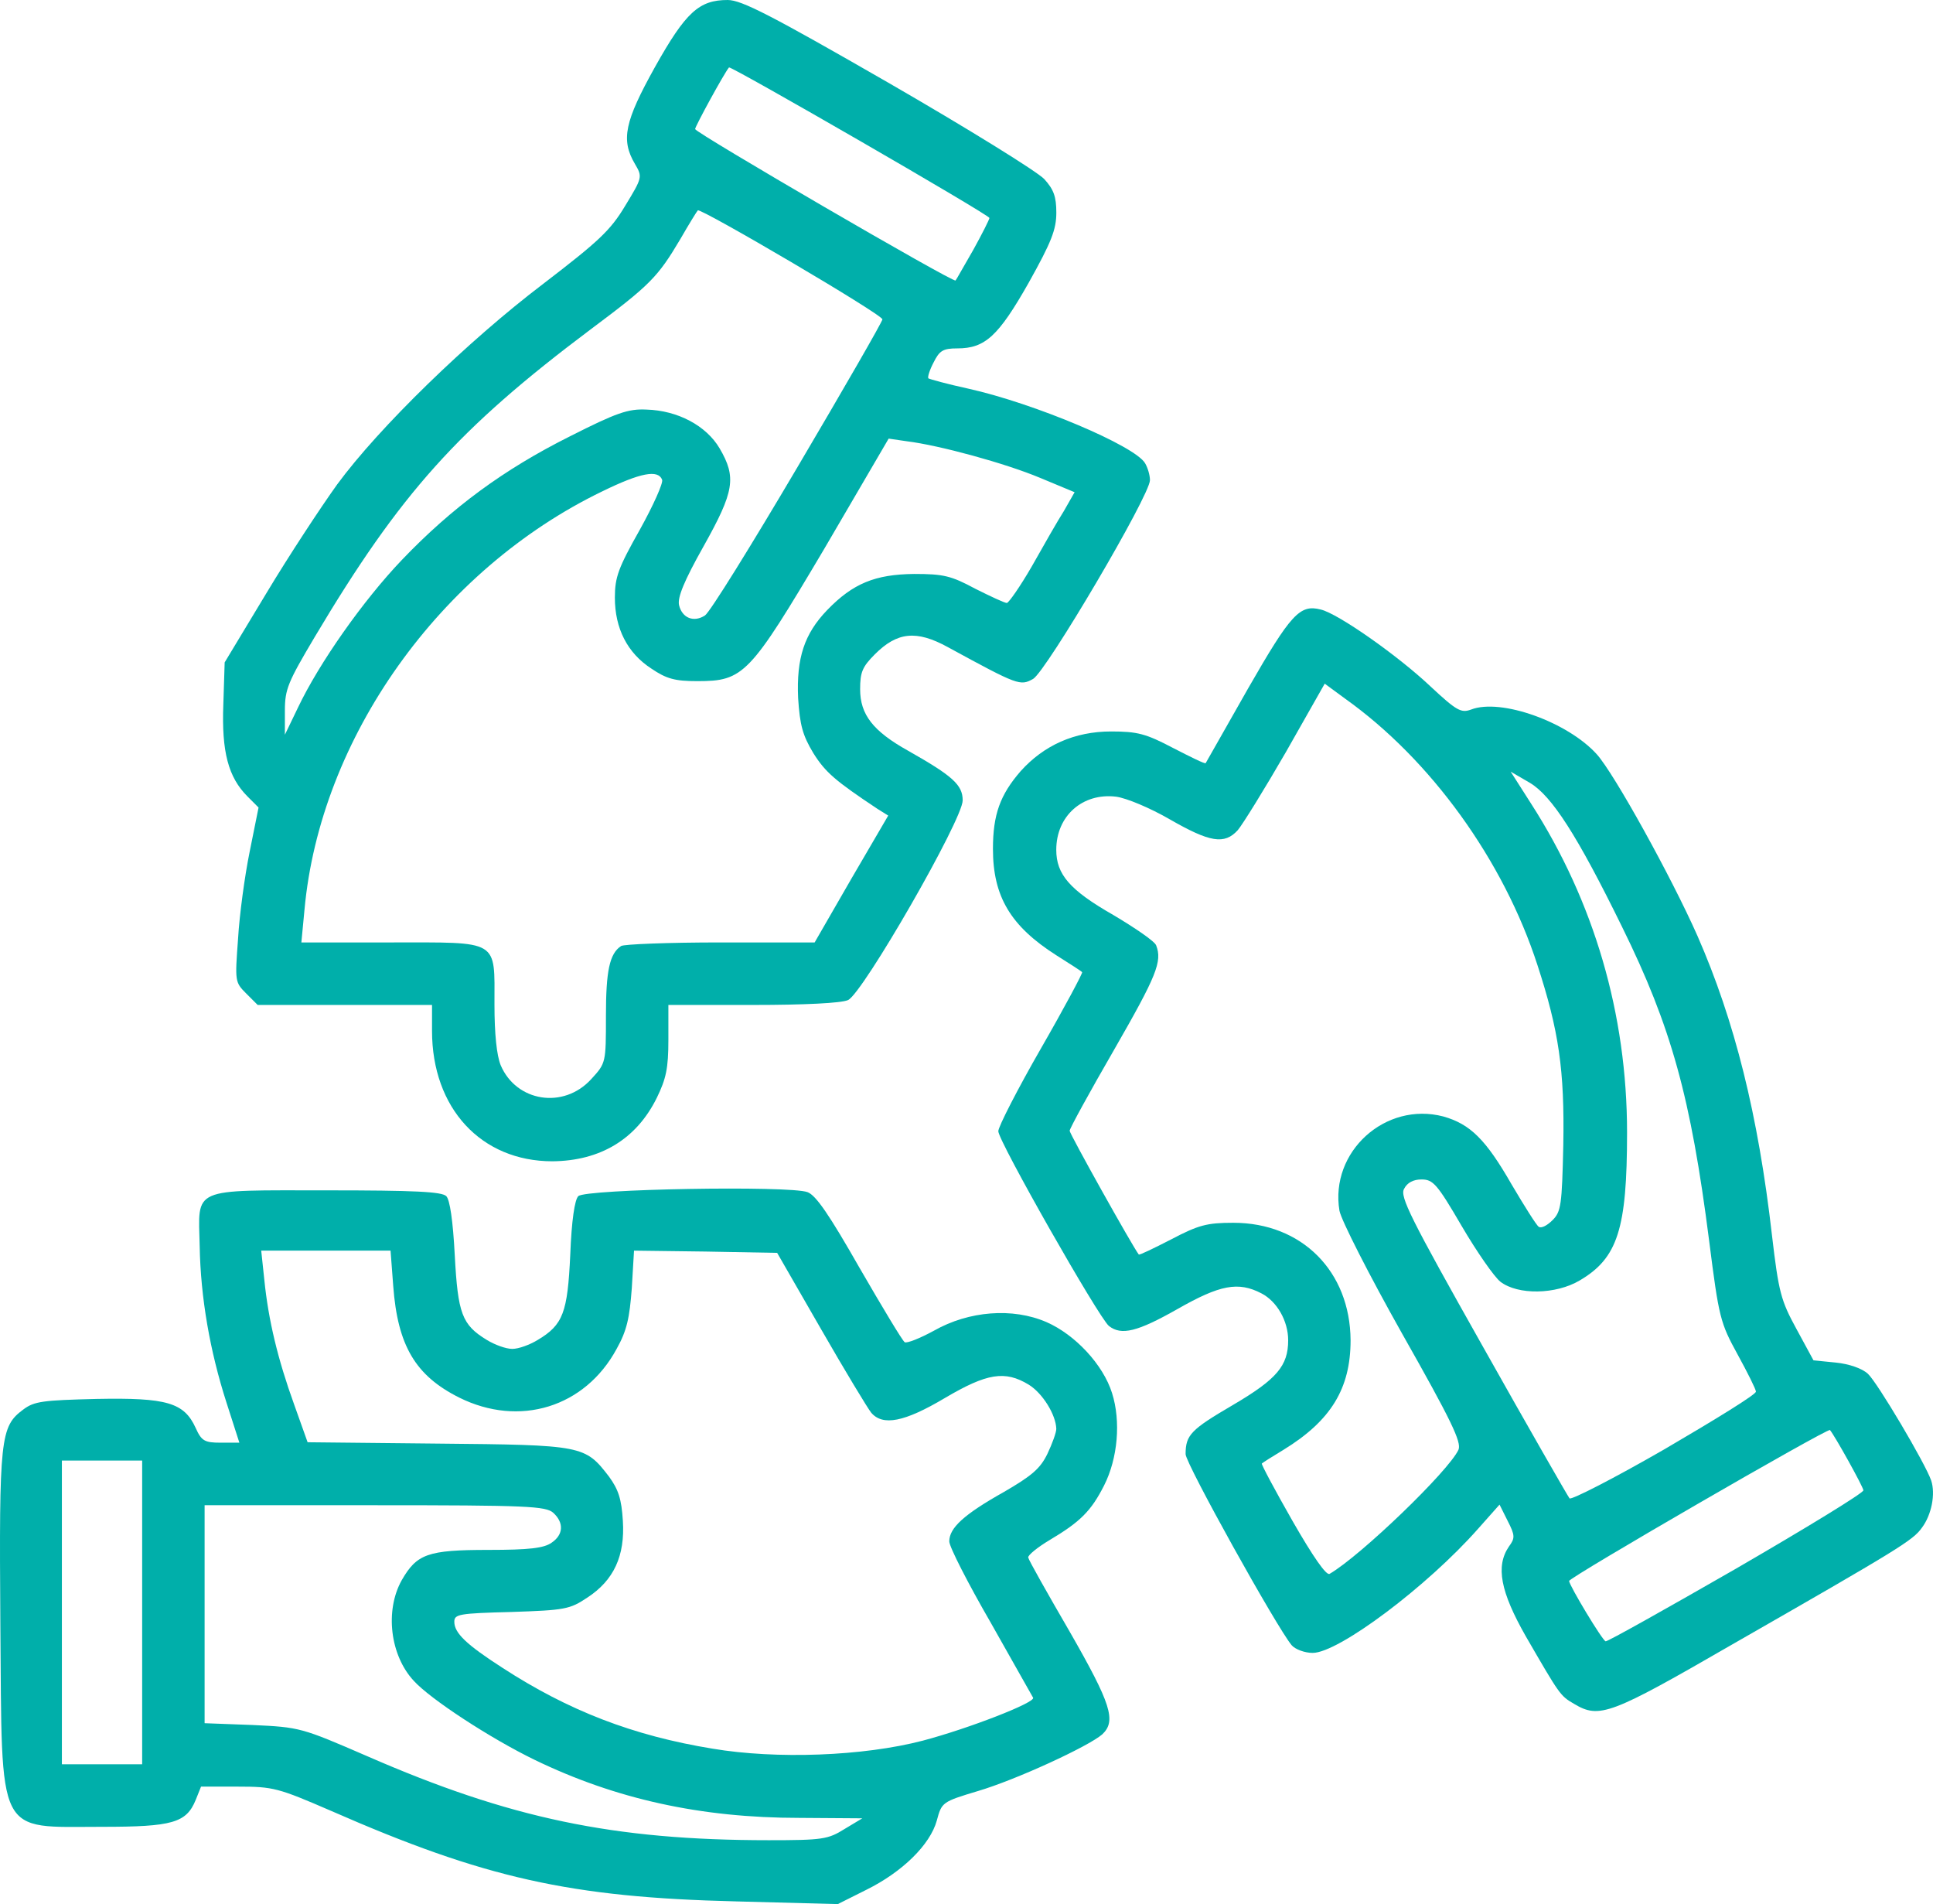 <svg width="66" height="65" viewBox="0 0 66 65" fill="none" xmlns="http://www.w3.org/2000/svg">
<path d="M65.938 50.54C65.74 49.96 64.096 47.185 63.776 46.896C63.578 46.713 63.136 46.56 62.68 46.514L61.919 46.438L61.34 45.371C60.807 44.395 60.731 44.12 60.502 42.169C60.031 38.052 59.224 34.835 57.96 31.953C57.077 29.956 55.113 26.403 54.519 25.747C53.529 24.65 51.245 23.826 50.225 24.223C49.89 24.345 49.738 24.268 48.84 23.43C47.743 22.393 45.688 20.945 45.094 20.807C44.379 20.624 44.074 20.96 42.612 23.506C41.836 24.878 41.181 26.022 41.166 26.052C41.136 26.083 40.648 25.839 40.054 25.534C39.126 25.046 38.836 24.97 37.938 24.97C36.69 24.97 35.639 25.443 34.847 26.327C34.147 27.135 33.903 27.806 33.903 28.98C33.903 30.611 34.512 31.618 36.065 32.609C36.522 32.898 36.933 33.158 36.948 33.188C36.979 33.203 36.355 34.377 35.548 35.78C34.741 37.183 34.086 38.464 34.086 38.616C34.086 38.952 37.512 44.974 37.862 45.264C38.288 45.599 38.836 45.462 40.207 44.685C41.653 43.861 42.277 43.739 43.069 44.151C43.602 44.425 43.983 45.096 43.983 45.752C43.983 46.621 43.602 47.078 42.095 47.963C40.663 48.801 40.481 48.984 40.481 49.64C40.481 49.96 43.602 55.571 44.105 56.166C44.226 56.303 44.546 56.425 44.82 56.425C45.703 56.425 48.733 54.153 50.469 52.186L51.2 51.363L51.474 51.912C51.733 52.415 51.733 52.507 51.519 52.796C51.063 53.467 51.23 54.336 52.098 55.861C53.255 57.858 53.27 57.889 53.742 58.163C54.61 58.682 54.976 58.544 59.147 56.135C64.872 52.857 65.314 52.583 65.618 52.156C65.953 51.714 66.09 50.997 65.938 50.54ZM59.284 53.543C56.894 54.916 54.884 56.044 54.823 56.029C54.717 56.014 53.59 54.138 53.575 53.97C53.575 53.848 62.406 48.74 62.482 48.817C62.649 49.015 63.608 50.738 63.624 50.875C63.624 50.967 61.675 52.156 59.284 53.543ZM56.833 49.472C55.113 50.463 53.651 51.211 53.59 51.15C53.529 51.073 52.189 48.74 50.621 45.95C48.154 41.574 47.789 40.842 47.941 40.583C48.048 40.37 48.261 40.263 48.535 40.263C48.931 40.263 49.068 40.415 49.905 41.849C50.423 42.733 51.017 43.587 51.23 43.755C51.824 44.212 53.118 44.197 53.94 43.709C55.234 42.947 55.554 41.955 55.554 38.662C55.554 34.621 54.427 30.779 52.281 27.44L51.58 26.342L52.235 26.723C52.981 27.166 53.849 28.507 55.387 31.648C57.062 35.048 57.731 37.458 58.356 42.352C58.691 44.99 58.736 45.157 59.33 46.24C59.665 46.85 59.954 47.429 59.954 47.505C59.97 47.597 58.554 48.466 56.833 49.472ZM53.011 41.651C52.829 41.833 52.631 41.94 52.539 41.879C52.463 41.833 52.052 41.178 51.611 40.431C50.728 38.891 50.195 38.372 49.281 38.113C47.302 37.595 45.399 39.318 45.734 41.33C45.794 41.651 46.739 43.511 47.88 45.538C49.555 48.496 49.905 49.228 49.799 49.488C49.464 50.219 46.449 53.117 45.399 53.726C45.292 53.803 44.835 53.147 44.135 51.927C43.526 50.86 43.054 49.975 43.084 49.96C43.115 49.93 43.45 49.716 43.83 49.488C45.444 48.496 46.114 47.399 46.114 45.752C46.099 43.404 44.455 41.742 42.11 41.742C41.212 41.742 40.922 41.818 39.994 42.306C39.4 42.611 38.897 42.855 38.882 42.825C38.669 42.55 36.522 38.708 36.522 38.601C36.522 38.525 37.207 37.275 38.045 35.826C39.491 33.31 39.689 32.822 39.476 32.273C39.43 32.136 38.76 31.679 38.014 31.236C36.522 30.383 36.065 29.849 36.065 29.01C36.065 27.852 36.964 27.059 38.106 27.196C38.456 27.242 39.263 27.577 39.948 27.974C41.303 28.751 41.805 28.843 42.262 28.34C42.43 28.141 43.176 26.937 43.907 25.671L45.231 23.338L45.916 23.842C48.855 25.93 51.337 29.376 52.494 32.944C53.225 35.186 53.423 36.527 53.377 39.089C53.331 41.132 53.301 41.361 53.011 41.651Z" fill="#00AFAA"/>
<path d="M39.097 15.812C38.747 15.217 35.321 13.768 33.052 13.265C32.352 13.113 31.743 12.945 31.697 12.915C31.667 12.869 31.743 12.625 31.88 12.366C32.078 11.969 32.2 11.893 32.687 11.893C33.631 11.893 34.087 11.481 35.123 9.652C35.899 8.264 36.067 7.837 36.067 7.258C36.067 6.709 35.975 6.465 35.656 6.114C35.412 5.855 33.022 4.376 30.327 2.821C26.323 0.518 25.318 7.774e-07 24.846 7.56671e-07C23.871 7.13877e-07 23.414 0.412 22.364 2.287C21.328 4.147 21.192 4.772 21.679 5.596C21.938 6.038 21.938 6.053 21.344 7.029C20.841 7.868 20.445 8.234 18.557 9.682C15.984 11.634 12.939 14.592 11.508 16.543C10.96 17.306 9.864 18.968 9.087 20.264L7.671 22.612L7.625 24.06C7.565 25.661 7.793 26.53 8.448 27.186L8.828 27.567L8.524 29.077C8.356 29.9 8.174 31.242 8.128 32.05C8.021 33.498 8.021 33.529 8.402 33.91L8.798 34.306L11.782 34.306L14.751 34.306L14.751 35.191C14.751 37.829 16.426 39.643 18.862 39.643C20.491 39.628 21.724 38.896 22.425 37.478C22.744 36.822 22.821 36.472 22.821 35.496L22.821 34.306L25.713 34.306C27.449 34.306 28.728 34.245 28.956 34.139C29.459 33.91 32.87 27.979 32.87 27.323C32.87 26.79 32.519 26.485 31.012 25.631C29.809 24.96 29.368 24.396 29.368 23.527C29.368 22.947 29.444 22.764 29.87 22.337C30.631 21.575 31.286 21.499 32.367 22.093C34.773 23.405 34.834 23.42 35.275 23.176C35.732 22.901 39.264 16.909 39.264 16.391C39.264 16.223 39.188 15.964 39.097 15.812ZM35.23 19.334C34.834 20.02 34.438 20.584 34.377 20.584C34.301 20.584 33.813 20.355 33.296 20.096C32.474 19.654 32.215 19.593 31.21 19.593C29.885 19.608 29.124 19.913 28.241 20.828C27.464 21.636 27.19 22.459 27.251 23.832C27.312 24.762 27.404 25.097 27.769 25.707C28.18 26.363 28.515 26.652 29.961 27.613L30.327 27.842L29.063 30.007L27.815 32.172L24.587 32.172C22.821 32.172 21.298 32.233 21.207 32.294C20.811 32.553 20.689 33.148 20.689 34.672C20.689 36.289 20.689 36.289 20.187 36.838C19.243 37.874 17.629 37.615 17.096 36.365C16.959 36.029 16.883 35.298 16.883 34.291C16.883 32.05 17.081 32.172 13.335 32.172L10.29 32.172L10.396 31.059C10.929 25.204 15.01 19.456 20.567 16.772C21.877 16.132 22.47 16.025 22.607 16.376C22.653 16.482 22.303 17.26 21.846 18.083C21.115 19.379 20.994 19.7 20.994 20.401C20.994 21.453 21.42 22.292 22.242 22.825C22.76 23.176 23.049 23.252 23.81 23.252C25.394 23.252 25.592 23.039 28.15 18.724L30.342 14.973L30.966 15.064C32.078 15.202 34.316 15.812 35.519 16.315L36.691 16.803L36.326 17.443C36.113 17.778 35.625 18.632 35.23 19.334ZM33.235 8.523C32.915 9.072 32.656 9.545 32.626 9.575C32.565 9.667 23.734 4.528 23.734 4.406C23.734 4.315 24.724 2.501 24.891 2.302C24.952 2.241 33.783 7.334 33.783 7.441C33.783 7.486 33.539 7.974 33.235 8.523ZM27.236 15.934C25.653 18.617 24.237 20.904 24.069 21.011C23.689 21.255 23.293 21.102 23.186 20.66C23.125 20.401 23.354 19.837 24.023 18.648C25.074 16.772 25.15 16.299 24.572 15.308C24.115 14.531 23.14 14.012 22.075 13.982C21.45 13.951 21.054 14.088 19.456 14.897C17.202 16.025 15.436 17.321 13.716 19.12C12.406 20.492 10.899 22.627 10.168 24.167L9.727 25.082L9.727 24.259C9.727 23.527 9.833 23.283 10.747 21.743C13.67 16.833 15.649 14.637 20.156 11.252C22.196 9.728 22.455 9.469 23.232 8.157C23.521 7.654 23.795 7.212 23.826 7.181C23.917 7.09 30.129 10.734 30.129 10.902C30.129 10.978 28.82 13.25 27.236 15.934Z" fill="#00AFAA"/>
<path d="M37.97 47.557C37.665 46.581 36.706 45.559 35.732 45.133C34.574 44.63 33.082 44.751 31.895 45.422C31.423 45.681 30.966 45.864 30.89 45.819C30.814 45.773 30.129 44.63 29.352 43.288C28.317 41.473 27.86 40.802 27.571 40.696C26.962 40.467 19.988 40.589 19.745 40.833C19.623 40.955 19.516 41.656 19.471 42.83C19.379 44.812 19.227 45.224 18.359 45.742C18.085 45.91 17.704 46.047 17.491 46.047C17.278 46.047 16.898 45.91 16.623 45.742C15.771 45.224 15.634 44.843 15.527 42.846C15.466 41.672 15.36 40.955 15.238 40.833C15.086 40.68 14.142 40.635 11.173 40.635C6.483 40.635 6.772 40.513 6.818 42.541C6.849 44.294 7.168 46.124 7.732 47.877L8.173 49.249L7.534 49.249C6.986 49.249 6.879 49.188 6.681 48.746C6.285 47.877 5.691 47.709 3.301 47.755C1.474 47.801 1.169 47.831 0.789 48.121C0.012 48.7 -0.033 49.082 0.012 55.425C0.073 62.804 -0.155 62.362 3.499 62.362C5.889 62.362 6.361 62.225 6.681 61.447L6.864 60.99L8.128 60.99C9.33 60.99 9.498 61.036 11.294 61.813C16.547 64.116 19.471 64.771 25.135 64.908L28.606 65L29.58 64.512C30.814 63.902 31.758 62.972 31.986 62.149C32.154 61.523 32.169 61.508 33.387 61.142C34.681 60.761 37.163 59.618 37.635 59.206C38.122 58.748 37.939 58.169 36.523 55.699C35.762 54.388 35.123 53.26 35.107 53.168C35.092 53.092 35.427 52.817 35.838 52.573C36.889 51.948 37.254 51.582 37.696 50.713C38.168 49.783 38.274 48.517 37.97 47.557ZM35.762 49.631C35.518 50.134 35.229 50.378 34.285 50.927C32.9 51.704 32.412 52.162 32.412 52.619C32.412 52.802 33.052 54.052 33.828 55.394C34.59 56.751 35.244 57.895 35.275 57.956C35.351 58.123 33.067 59.008 31.514 59.419C29.474 59.953 26.505 60.06 24.328 59.694C21.617 59.252 19.41 58.398 17.156 56.934C15.923 56.141 15.512 55.745 15.512 55.364C15.512 55.104 15.664 55.074 17.461 55.028C19.288 54.967 19.455 54.937 20.049 54.54C20.963 53.946 21.343 53.107 21.267 51.918C21.222 51.171 21.115 50.85 20.795 50.408C19.973 49.341 19.912 49.326 14.949 49.28L10.503 49.234L10.046 47.953C9.483 46.398 9.163 45.056 9.026 43.699L8.919 42.693L11.127 42.693L13.335 42.693L13.426 43.898C13.578 45.941 14.187 46.962 15.679 47.709C17.735 48.731 19.973 48.045 21.054 46.047C21.404 45.422 21.496 44.995 21.572 43.974L21.648 42.693L24.084 42.724L26.535 42.769L28.027 45.361C28.85 46.795 29.626 48.075 29.748 48.228C30.144 48.685 30.875 48.548 32.26 47.725C33.707 46.871 34.316 46.779 35.123 47.267C35.595 47.557 36.051 48.289 36.066 48.777C36.066 48.899 35.929 49.28 35.762 49.631ZM26.246 62.819C20.948 62.819 17.4 62.072 12.543 59.953C10.29 58.977 10.244 58.962 8.615 58.886L6.986 58.825L6.986 55.104L6.986 51.384L12.802 51.384C17.994 51.384 18.633 51.414 18.892 51.643C19.258 51.979 19.242 52.39 18.831 52.665C18.572 52.848 18.07 52.909 16.684 52.909C14.598 52.909 14.233 53.046 13.715 53.946C13.137 54.982 13.319 56.507 14.126 57.376C14.69 58.001 16.745 59.343 18.253 60.075C21.024 61.417 23.932 62.057 27.297 62.057L29.443 62.072L28.834 62.438C28.271 62.789 28.088 62.819 26.246 62.819ZM3.484 60.227L2.113 60.227L2.113 55.043L2.113 49.859L3.484 49.859L4.854 49.859L4.854 55.043L4.854 60.227L3.484 60.227Z" fill="#00AFAA"/>
</svg>

